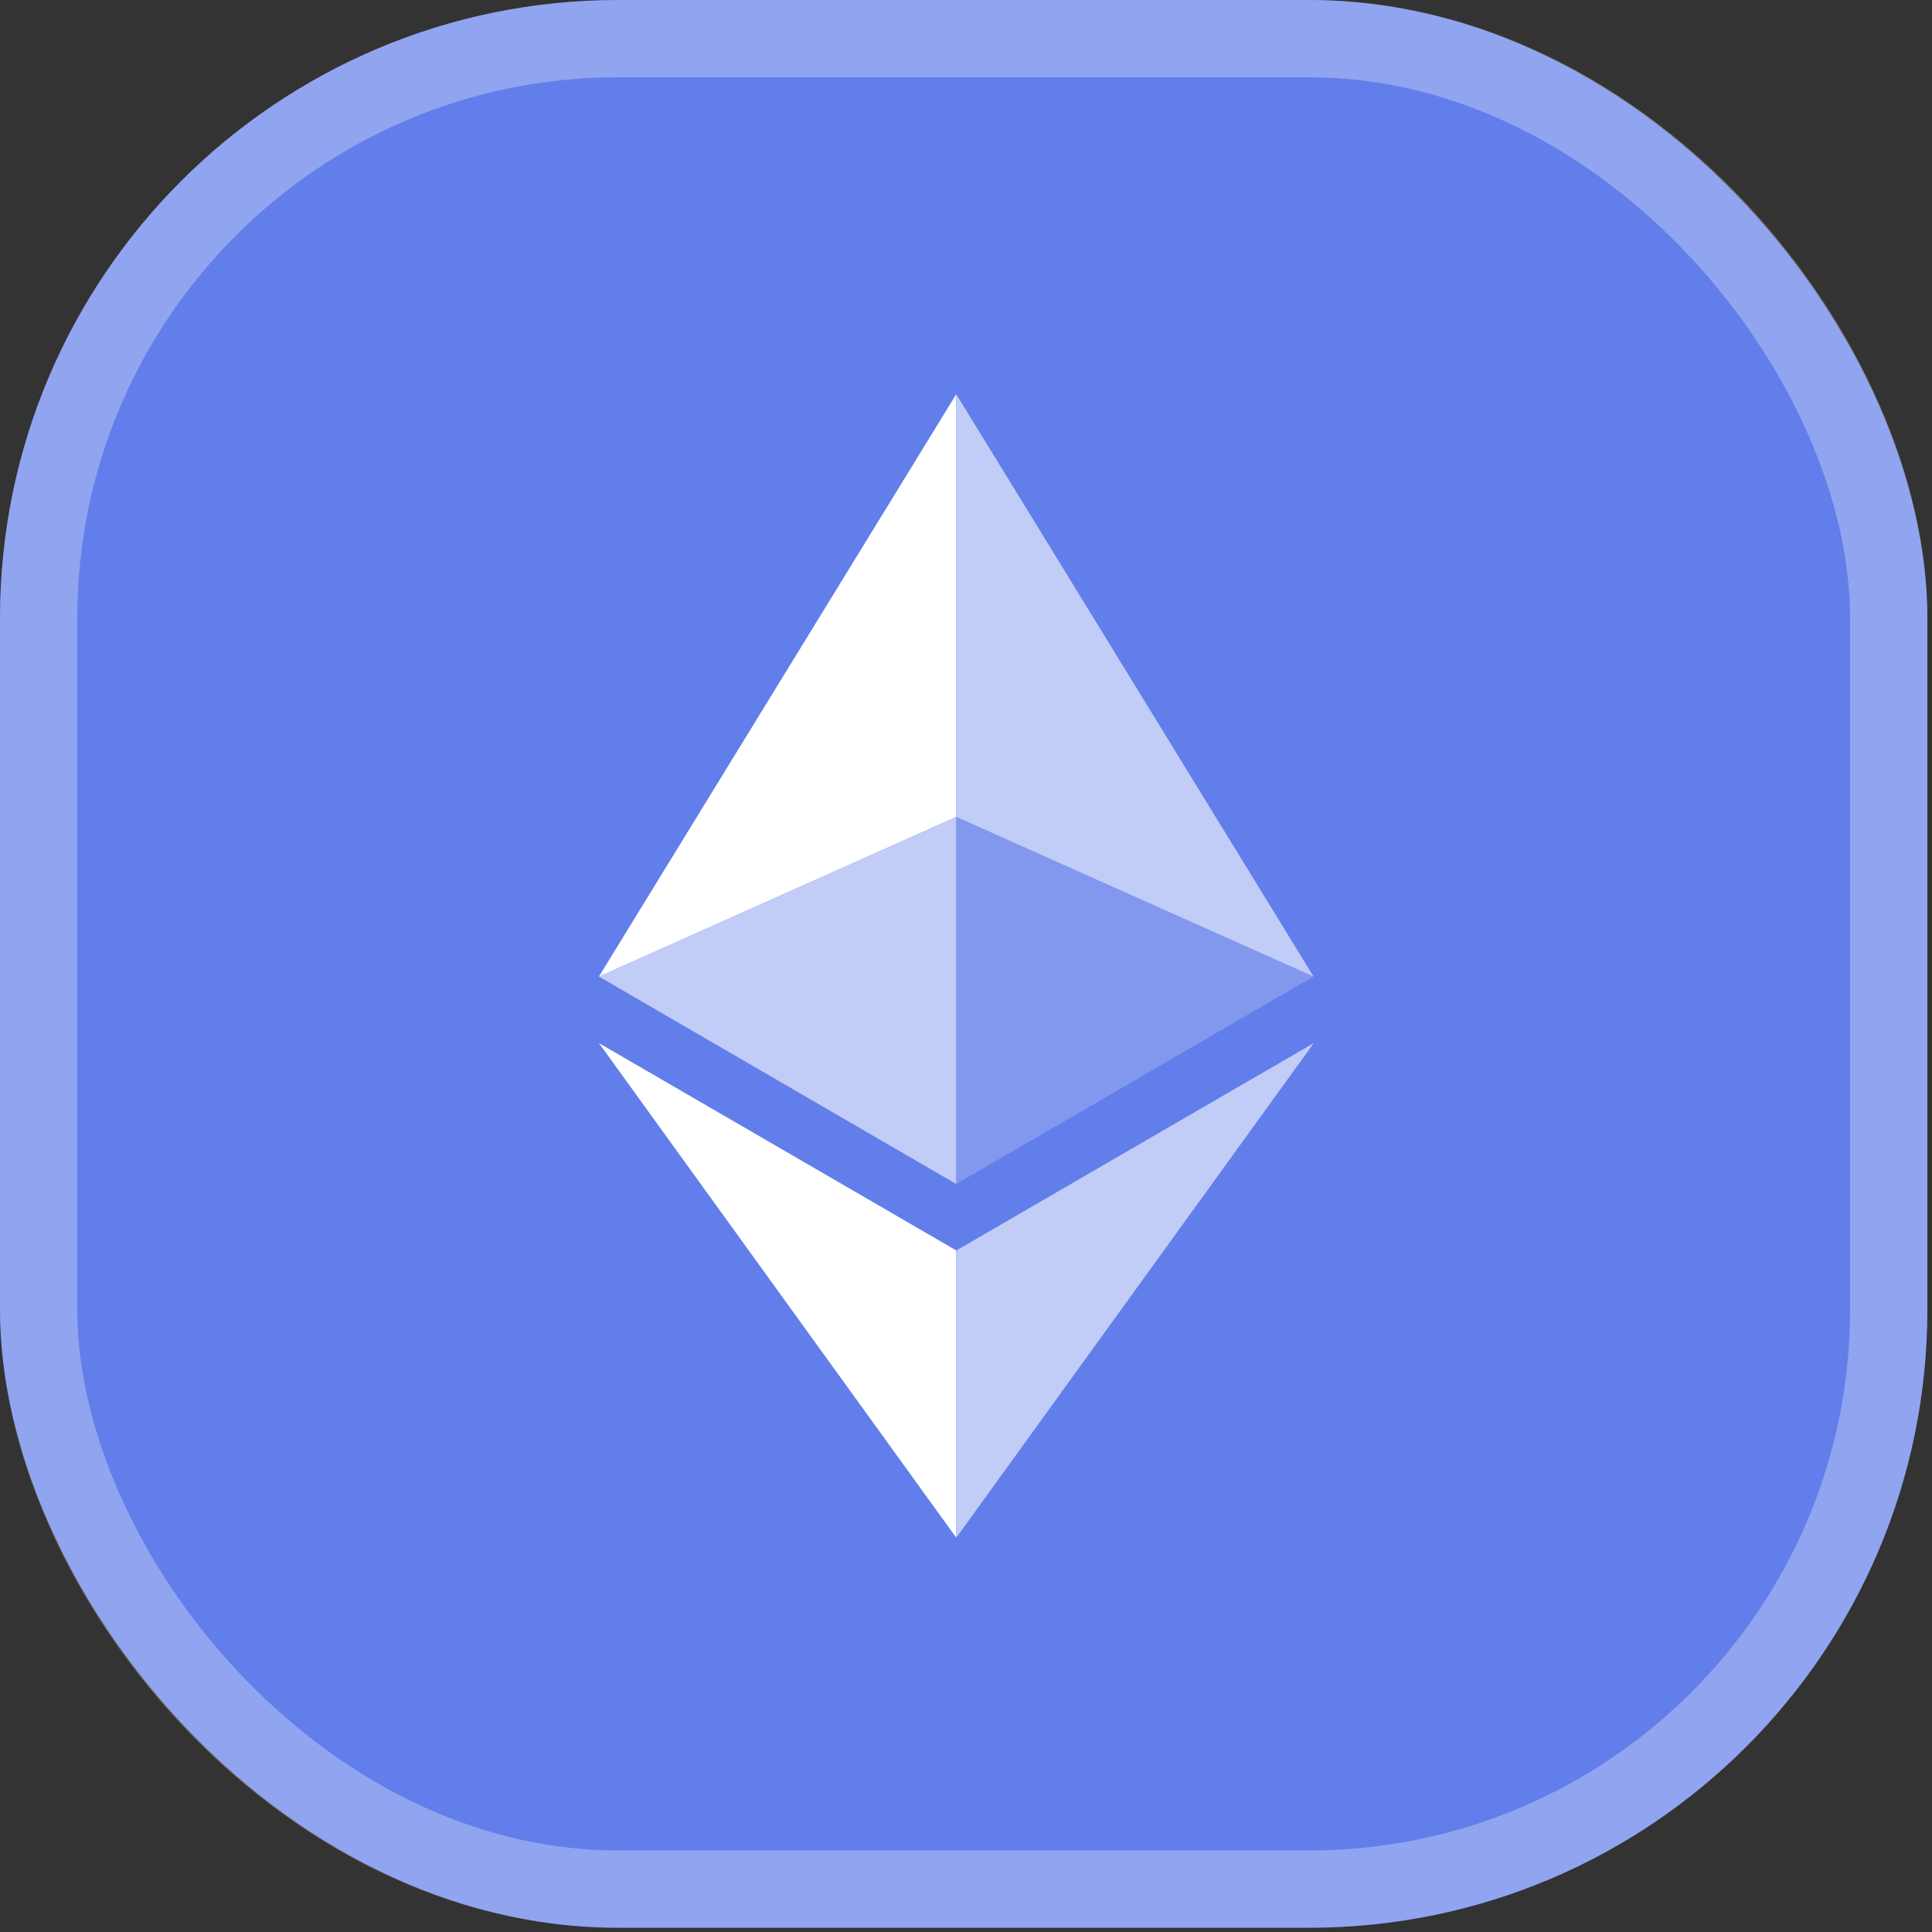 <svg width="50" height="50" viewBox="0 0 50 50" fill="none" xmlns="http://www.w3.org/2000/svg">
<rect x="0" y="0" width="50" height="50" fill="#333333" stroke="none"/>
<rect width="49.88" height="49.89" rx="16" fill="#627EEA"/>
<rect x="1" y="1" width="47.88" height="47.89" rx="15" stroke="white" stroke-opacity="0.3" stroke-width="2"/>
<path d="M24.75 10.205V21.142L33.995 25.273L24.75 10.205Z" fill="white" fill-opacity="0.602"/>
<path d="M24.746 10.205L15.5 25.273L24.746 21.142V10.205Z" fill="white"/>
<path d="M24.75 32.361V39.793L34.001 26.995L24.75 32.361Z" fill="white" fill-opacity="0.602"/>
<path d="M24.746 39.793V32.36L15.5 26.995L24.746 39.793Z" fill="white"/>
<path d="M24.75 30.641L33.995 25.273L24.75 21.145V30.641Z" fill="white" fill-opacity="0.2"/>
<path d="M15.5 25.273L24.746 30.641V21.145L15.5 25.273Z" fill="white" fill-opacity="0.602"/>
</svg>
